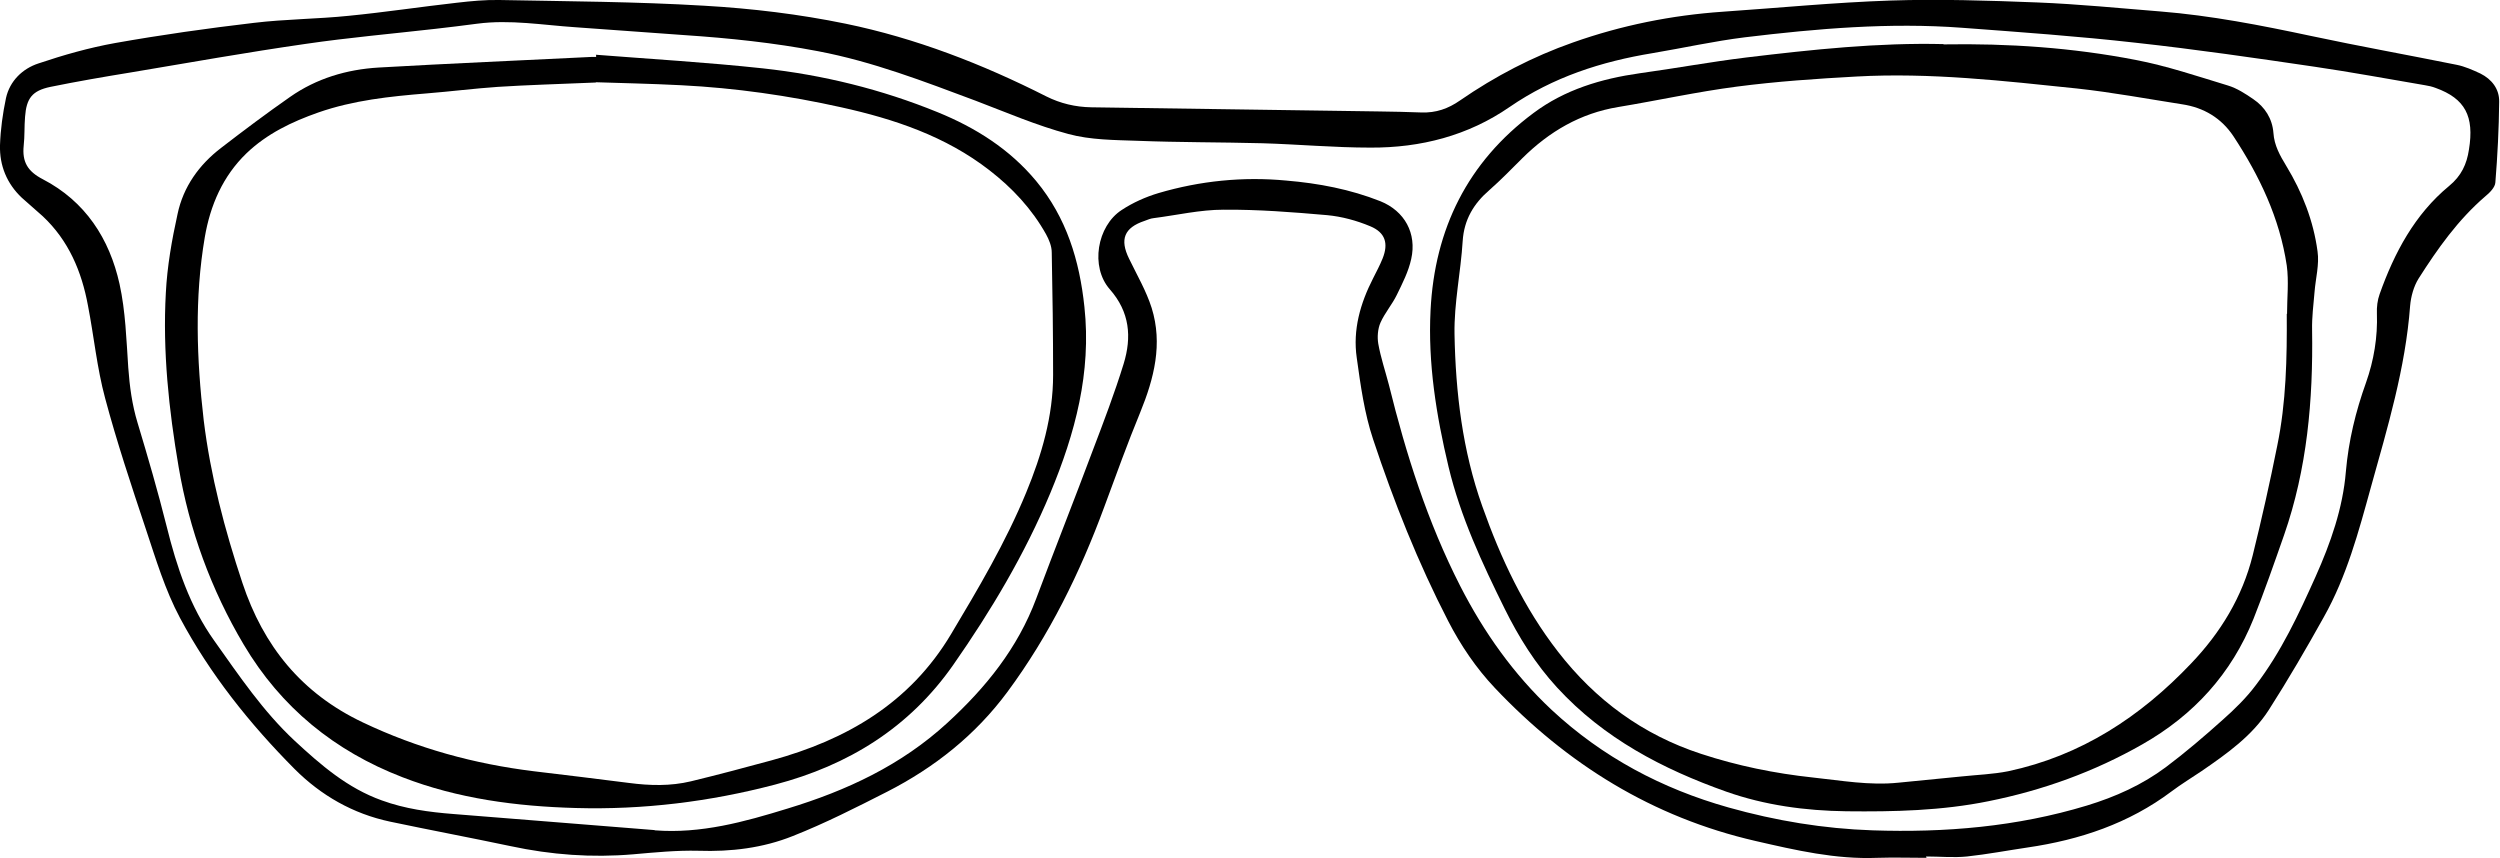 <?xml version="1.0" encoding="UTF-8"?><svg id="b" xmlns="http://www.w3.org/2000/svg" viewBox="0 0 91.8 31.51"><g id="c"><path d="m70.77,31.5c-.61,0-1.23-.02-1.84,0-1.53.06-2.99-.28-4.47-.62-3.78-.87-6.92-2.82-9.57-5.62-.69-.73-1.25-1.56-1.71-2.45-1.11-2.15-2-4.39-2.76-6.68-.32-.96-.46-1.98-.6-2.99-.15-1.03.13-2,.6-2.92.12-.24.25-.48.35-.73.22-.55.1-.95-.45-1.18-.5-.21-1.05-.36-1.59-.41-1.26-.11-2.53-.21-3.8-.2-.86,0-1.71.2-2.57.31-.11.01-.22.06-.33.1-.75.25-.92.68-.57,1.39.29.6.63,1.18.83,1.81.41,1.32.09,2.58-.42,3.83-.47,1.14-.89,2.31-1.32,3.47-.89,2.42-2.02,4.72-3.56,6.8-1.17,1.58-2.67,2.77-4.41,3.66-1.14.58-2.28,1.16-3.47,1.63-1.1.44-2.27.58-3.46.54-.8-.02-1.6.06-2.4.13-1.52.13-3.01.02-4.5-.3-1.47-.31-2.96-.59-4.43-.9-1.36-.29-2.53-.96-3.5-1.93-1.65-1.66-3.11-3.49-4.21-5.55-.55-1.03-.89-2.17-1.26-3.28-.53-1.59-1.06-3.18-1.49-4.79-.3-1.11-.41-2.27-.63-3.4-.23-1.25-.71-2.39-1.66-3.28-.25-.23-.52-.45-.77-.68C.25,6.74-.02,6.08,0,5.33c.02-.58.1-1.16.22-1.73.14-.63.61-1.08,1.19-1.27.92-.31,1.87-.58,2.82-.75,1.69-.3,3.39-.54,5.09-.74,1.16-.14,2.33-.14,3.49-.26,1.32-.13,2.64-.33,3.97-.48.52-.06,1.04-.11,1.56-.1,2.51.05,5.02.06,7.52.21,1.74.1,3.49.31,5.19.66,2.57.53,5.02,1.48,7.37,2.67.52.26,1.07.39,1.65.4,3.01.04,6.02.09,9.03.13,1.03.02,2.06.02,3.09.06.54.02.99-.14,1.42-.44,1.29-.89,2.67-1.61,4.15-2.13,1.78-.63,3.62-1,5.51-1.13,2.05-.14,4.09-.34,6.14-.41,1.8-.06,3.6,0,5.4.07,1.51.06,3.01.21,4.51.33,1.87.15,3.71.51,5.54.9,1.78.38,3.57.7,5.35,1.06.3.06.59.19.87.32.42.21.7.57.69,1.04-.01.99-.06,1.97-.14,2.96-.01.18-.21.38-.37.51-1,.86-1.75,1.92-2.45,3.02-.18.29-.28.66-.31,1-.17,2.29-.83,4.47-1.44,6.66-.45,1.63-.89,3.28-1.73,4.77-.64,1.15-1.31,2.3-2.02,3.41-.61.95-1.53,1.6-2.46,2.24-.37.25-.75.48-1.11.75-1.57,1.18-3.37,1.78-5.29,2.06-.74.11-1.48.25-2.22.33-.49.05-1,0-1.5,0,0,.01,0,.03,0,.04Zm-46.72-1.01c1.69.13,3.28-.31,4.87-.8,2.17-.66,4.17-1.59,5.86-3.14,1.42-1.3,2.59-2.75,3.27-4.57.68-1.82,1.4-3.63,2.08-5.45.4-1.05.8-2.1,1.13-3.17.3-.98.23-1.9-.51-2.74-.72-.82-.47-2.32.44-2.91.41-.27.88-.48,1.35-.62,1.53-.45,3.1-.61,4.69-.46,1.19.1,2.35.32,3.46.76.89.36,1.34,1.18,1.13,2.12-.1.46-.32.89-.53,1.32-.17.35-.44.66-.6,1.02-.1.23-.12.53-.08.77.09.51.26,1.01.39,1.51.63,2.55,1.42,5.04,2.62,7.39.87,1.7,1.96,3.24,3.36,4.55,1.86,1.73,4.04,2.89,6.49,3.58,1.74.49,3.5.78,5.29.84,2.66.09,5.3-.13,7.87-.91,1.05-.32,2.03-.76,2.9-1.41.72-.54,1.41-1.13,2.09-1.74.44-.39.87-.81,1.22-1.28.93-1.22,1.57-2.6,2.19-3.98.55-1.23,1-2.51,1.11-3.85.1-1.14.36-2.21.74-3.27.29-.82.43-1.67.4-2.54-.01-.23.02-.49.1-.71.54-1.52,1.29-2.93,2.55-3.97.45-.37.65-.8.73-1.34.2-1.22-.14-1.87-1.22-2.26-.13-.05-.26-.08-.39-.1-1.35-.23-2.7-.48-4.06-.68-2.18-.32-4.37-.64-6.56-.88-2.12-.24-4.25-.39-6.38-.55-2.67-.2-5.33.03-7.98.35-1.13.14-2.25.39-3.38.58-1.89.31-3.66.88-5.26,1.98-1.52,1.05-3.26,1.5-5.11,1.49-1.32,0-2.64-.12-3.96-.16-1.53-.04-3.06-.03-4.59-.09-.85-.03-1.73-.03-2.54-.25-1.16-.31-2.27-.79-3.4-1.22-1.9-.71-3.79-1.44-5.79-1.82-1.62-.31-3.25-.48-4.89-.59-1.34-.09-2.68-.2-4.02-.29-1.2-.08-2.4-.29-3.61-.13-.52.07-1.03.13-1.55.19-1.58.18-3.17.32-4.74.55-2.15.31-4.29.69-6.43,1.05-.98.16-1.97.33-2.95.53-.67.14-.88.42-.93,1.1-.03.35-.01.71-.05,1.06-.06.59.14.94.7,1.23,1.56.81,2.45,2.18,2.82,3.85.22,1,.25,2.04.32,3.07.05.69.14,1.36.34,2.02.38,1.26.75,2.53,1.07,3.81.37,1.49.85,2.94,1.75,4.2.91,1.28,1.79,2.59,2.95,3.67.96.89,1.94,1.74,3.2,2.19.85.31,1.73.43,2.63.5,2.46.19,4.92.4,7.38.59Z"/><path d="m71.36,1.63c2.4-.04,4.74.12,7.06.57,1.15.22,2.27.6,3.39.94.33.1.64.3.93.5.43.29.7.72.74,1.24.03.46.24.83.47,1.21.59.97,1,2.02,1.15,3.14.07.48-.07.99-.11,1.49-.04.47-.1.93-.09,1.4.04,2.57-.18,5.09-1.03,7.53-.36,1.03-.72,2.06-1.12,3.07-.81,2.02-2.2,3.54-4.08,4.61-1.77,1.01-3.66,1.69-5.65,2.09-1.72.35-3.47.39-5.22.37-1.51-.02-2.99-.22-4.41-.72-2.34-.83-4.5-1.96-6.21-3.82-.8-.87-1.41-1.85-1.93-2.9-.83-1.68-1.62-3.37-2.06-5.21-.45-1.89-.76-3.8-.66-5.75.15-2.98,1.36-5.44,3.78-7.24,1.15-.86,2.49-1.26,3.9-1.46,1.31-.18,2.61-.42,3.92-.58,2.42-.29,4.84-.55,7.25-.49Zm12.62,9.9c0-.59.07-1.2-.01-1.78-.26-1.74-1-3.29-1.96-4.75-.44-.66-1.08-1.05-1.88-1.17-1.28-.2-2.57-.44-3.86-.58-2.69-.28-5.39-.59-8.1-.44-1.46.08-2.93.18-4.39.37-1.46.19-2.91.51-4.36.75-1.39.23-2.53.9-3.52,1.88-.4.4-.79.8-1.21,1.17-.58.5-.93,1.09-.98,1.87-.07,1.14-.32,2.28-.3,3.42.04,2.14.29,4.27,1.02,6.32.68,1.92,1.53,3.73,2.78,5.34,1.38,1.78,3.11,3.05,5.25,3.75,1.34.44,2.71.72,4.11.87,1.04.11,2.08.3,3.14.19.78-.08,1.55-.15,2.33-.23.57-.06,1.15-.08,1.7-.19,2.68-.57,4.86-2,6.72-3.96,1.08-1.13,1.88-2.44,2.26-3.97.33-1.33.63-2.67.9-4.02.33-1.6.36-3.22.35-4.85Z"/><path d="m21.88,2.01c2.04.16,4.09.28,6.13.5,2.21.24,4.36.77,6.42,1.61,1.4.57,2.65,1.36,3.62,2.53,1.11,1.34,1.59,2.91,1.77,4.62.26,2.41-.34,4.64-1.25,6.83-.94,2.25-2.18,4.33-3.57,6.32-1.61,2.3-3.84,3.68-6.54,4.39-2.4.63-4.84.93-7.32.86-2.17-.06-4.32-.34-6.36-1.13-2.49-.96-4.46-2.56-5.83-4.87-1.2-2.02-2-4.22-2.39-6.52-.36-2.11-.59-4.25-.47-6.4.05-.97.22-1.94.43-2.89.21-1,.79-1.81,1.6-2.43.83-.64,1.67-1.27,2.53-1.87.97-.68,2.08-1.01,3.25-1.08,2.61-.15,5.22-.26,7.83-.39.05,0,.1,0,.16,0,0-.02,0-.04,0-.06Zm0,1.02c-1.42.06-2.51.09-3.6.16-.87.06-1.74.17-2.61.24-1.35.11-2.69.25-3.98.7-.97.34-1.89.78-2.64,1.5-.87.84-1.33,1.91-1.53,3.08-.38,2.23-.3,4.48-.04,6.72.25,2.04.77,4.02,1.42,5.97.77,2.32,2.17,4.06,4.43,5.13,2,.95,4.08,1.52,6.27,1.79,1.17.14,2.33.28,3.5.43.76.1,1.52.12,2.27-.06.99-.24,1.97-.5,2.96-.77,2.75-.75,5.08-2.1,6.59-4.63,1.01-1.69,2.01-3.38,2.76-5.2.57-1.38.99-2.81.99-4.32,0-1.5-.02-3-.05-4.5,0-.23-.1-.47-.21-.67-.52-.93-1.24-1.7-2.08-2.35-1.61-1.25-3.5-1.88-5.44-2.31-1.93-.43-3.89-.71-5.87-.81-1.15-.06-2.31-.08-3.14-.11Z"/></g></svg>